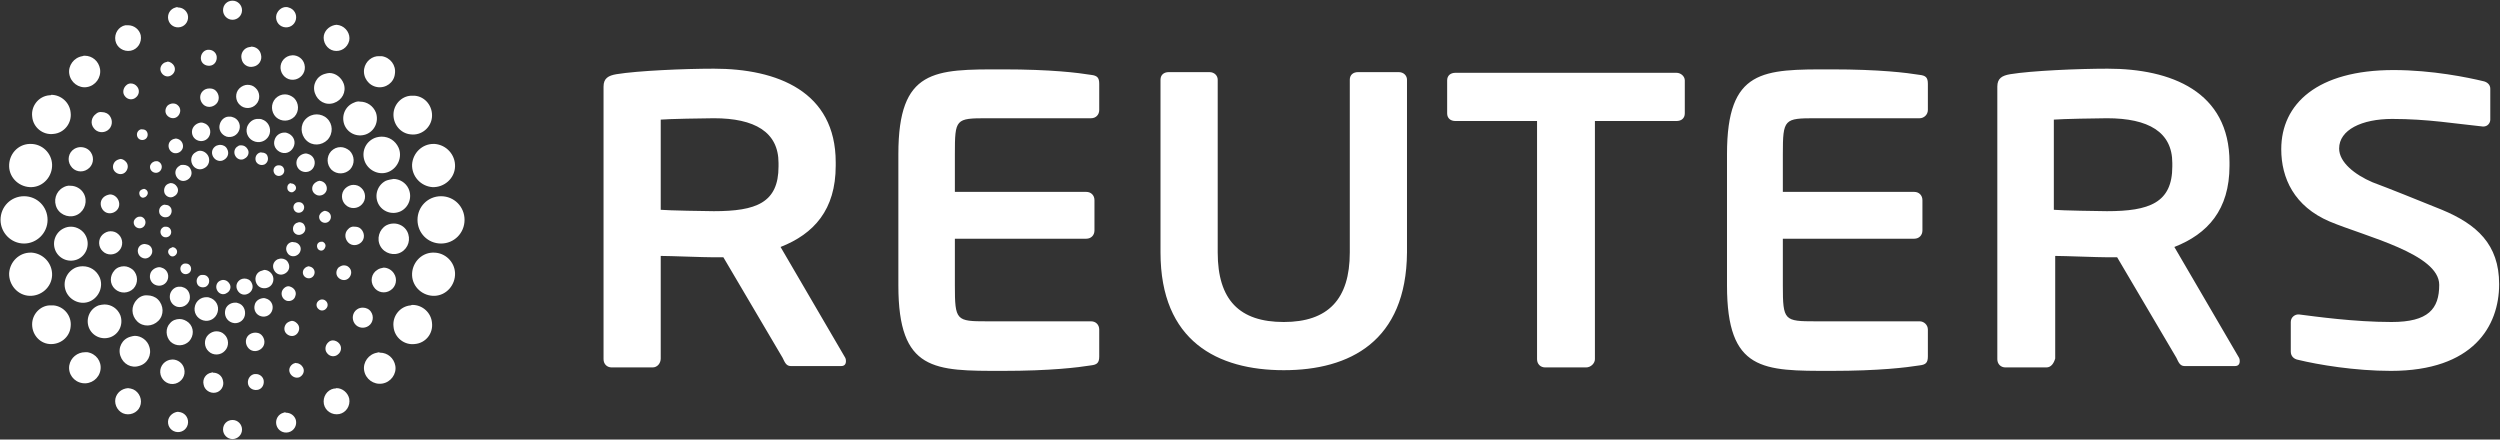 <svg width="182" height="32" viewBox="0 0 182 32" fill="none" xmlns="http://www.w3.org/2000/svg">
<rect x="0" y="0" width="182" height="32" fill="#333333" stroke="none"/>
<path d="M180.797 9.21H180.748C178.765 9.009 176.733 8.658 174.155 8.658C171.925 8.658 170.289 9.46 170.289 10.813C170.289 11.816 171.429 12.717 172.718 13.269C174.056 13.77 175.791 14.472 177.774 15.273C180.302 16.326 181.938 17.779 181.938 20.686C181.938 23.743 180.054 27 174.056 27C171.429 27 168.752 26.549 167.315 26.198C167.017 26.148 166.769 25.948 166.769 25.597V23.442C166.769 23.091 167.067 22.891 167.315 22.891H167.364C168.554 23.041 171.379 23.442 174.106 23.442C176.782 23.442 177.575 22.49 177.575 20.736C177.575 18.481 172.222 17.228 169.595 16.125C167.017 15.023 166.075 12.968 166.075 10.863C166.075 7.556 168.703 5.1 174.254 5.1C177.08 5.1 179.707 5.651 180.748 5.902C181.045 5.952 181.293 6.153 181.293 6.453V8.708C181.293 8.959 181.095 9.21 180.797 9.21ZM139.754 23.392C140.052 23.392 140.349 23.642 140.349 23.993V25.948C140.349 26.399 140.2 26.549 139.754 26.599C138.812 26.749 136.83 27 133.31 27C128.353 27 125.726 27.05 125.726 20.786V11.214C125.726 5 128.353 5.05 133.31 5.05C136.879 5.05 138.812 5.301 139.754 5.451C140.2 5.501 140.349 5.651 140.349 6.103V8.007C140.349 8.358 140.052 8.608 139.754 8.608H132.17C129.89 8.608 129.791 8.658 129.791 11.214V13.97H139.358C139.705 13.97 139.953 14.221 139.953 14.572V16.777C139.953 17.128 139.705 17.378 139.358 17.378H129.791V20.786C129.791 23.342 129.89 23.392 132.17 23.392H139.754ZM79.429 23.392C79.776 23.392 80.024 23.642 80.024 23.993V25.948C80.024 26.399 79.875 26.549 79.429 26.599C78.487 26.749 76.504 27 72.985 27C68.028 27 65.401 27.05 65.401 20.786V11.214C65.401 5 68.028 5.05 72.985 5.05C76.554 5.05 78.487 5.301 79.429 5.451C79.875 5.501 80.024 5.651 80.024 6.103V8.007C80.024 8.358 79.776 8.608 79.429 8.608H71.845C69.565 8.608 69.515 8.658 69.515 11.214V13.97H79.082C79.429 13.97 79.677 14.221 79.677 14.572V16.777C79.677 17.128 79.429 17.378 79.082 17.378H69.515V20.786C69.515 23.342 69.614 23.392 71.845 23.392H79.429ZM93.457 26.95C88.649 26.95 84.485 24.845 84.485 18.38V5.802C84.485 5.451 84.733 5.251 85.08 5.251H88.054C88.401 5.251 88.649 5.501 88.649 5.802V18.38C88.649 21.838 90.235 23.442 93.457 23.442C96.679 23.442 98.265 21.788 98.265 18.38V5.802C98.265 5.451 98.513 5.251 98.86 5.251H101.834C102.181 5.251 102.429 5.501 102.429 5.802V18.38C102.379 24.845 98.265 26.95 93.457 26.95ZM115.466 26.749H112.491C112.144 26.749 111.897 26.499 111.897 26.148V8.809H105.948C105.601 8.809 105.353 8.608 105.353 8.257V5.852C105.353 5.501 105.601 5.301 105.948 5.301H122.058C122.356 5.301 122.653 5.551 122.653 5.852V8.257C122.653 8.608 122.405 8.809 122.058 8.809H116.11V26.148C116.11 26.449 115.812 26.749 115.466 26.749ZM148.974 26.749H146C145.653 26.749 145.405 26.499 145.405 26.148V6.303C145.405 5.702 145.752 5.501 146.347 5.401C147.884 5.15 151.254 5 153.435 5C158.045 5 162.308 6.654 162.308 11.816V12.066C162.308 15.273 160.722 17.027 158.293 17.98L163.002 26.048C163.052 26.148 163.052 26.248 163.052 26.298C163.052 26.499 162.953 26.649 162.705 26.649H159.037C158.69 26.649 158.59 26.349 158.442 26.048L154.129 18.731H153.485C152.692 18.731 150.312 18.631 149.619 18.631V26.098C149.519 26.449 149.321 26.749 148.974 26.749ZM47.507 26.749H44.532C44.185 26.749 43.938 26.499 43.938 26.148V6.303C43.938 5.702 44.285 5.501 44.879 5.401C46.416 5.15 49.787 5 51.968 5C56.578 5 60.84 6.654 60.84 11.816V12.066C60.84 15.273 59.254 17.027 56.825 17.98L61.535 26.048C61.584 26.148 61.584 26.248 61.584 26.298C61.584 26.499 61.485 26.649 61.237 26.649H57.569C57.222 26.649 57.123 26.349 56.974 26.048L52.662 18.731H51.968C51.175 18.731 48.795 18.631 48.101 18.631V26.098C48.101 26.449 47.853 26.749 47.507 26.749ZM158.144 11.866C158.144 9.61 156.409 8.608 153.386 8.608C152.741 8.608 150.065 8.658 149.519 8.708V15.273C150.015 15.323 152.89 15.374 153.386 15.374C156.459 15.374 158.144 14.772 158.144 12.116V11.866ZM56.677 11.866C56.677 9.61 54.942 8.608 51.968 8.608C51.323 8.608 48.597 8.658 48.101 8.708V15.273C48.597 15.323 51.472 15.374 51.968 15.374C55.041 15.374 56.677 14.772 56.677 12.116V11.866Z" fill="white"/>
<path d="M16.237 31.269C16.237 31.633 16.534 31.964 16.929 31.964C17.291 31.964 17.62 31.666 17.62 31.269C17.62 30.905 17.324 30.574 16.929 30.574C16.534 30.574 16.237 30.872 16.237 31.269ZM20.649 30.044C20.254 30.143 20.024 30.541 20.122 30.938C20.221 31.335 20.616 31.567 21.011 31.468C21.406 31.368 21.637 30.971 21.538 30.574C21.439 30.243 21.143 30.044 20.814 30.044C20.781 30.011 20.715 30.011 20.649 30.044ZM12.254 30.541C12.155 30.938 12.385 31.335 12.78 31.434C13.175 31.534 13.571 31.302 13.669 30.905C13.768 30.507 13.538 30.11 13.143 30.011C13.077 30.011 13.011 29.978 12.945 29.978C12.649 30.011 12.352 30.209 12.254 30.541ZM24.304 28.289C23.81 28.389 23.48 28.885 23.579 29.415C23.678 29.912 24.172 30.243 24.699 30.143C25.192 30.044 25.522 29.547 25.423 29.018C25.324 28.587 24.929 28.256 24.501 28.256C24.435 28.289 24.369 28.289 24.304 28.289ZM8.402 29.018C8.303 29.514 8.632 30.044 9.126 30.143C9.62 30.243 10.146 29.945 10.245 29.415C10.344 28.918 10.015 28.389 9.521 28.289C9.455 28.289 9.389 28.256 9.323 28.256C8.863 28.289 8.5 28.587 8.402 29.018ZM15.381 27.131C14.986 27.197 14.723 27.594 14.822 27.991C14.887 28.389 15.283 28.654 15.678 28.587C16.073 28.521 16.336 28.124 16.237 27.727C16.172 27.362 15.875 27.131 15.513 27.131C15.48 27.098 15.447 27.098 15.381 27.131ZM18.542 27.23C18.246 27.263 18.015 27.561 18.048 27.892C18.081 28.223 18.377 28.422 18.707 28.389C19.036 28.355 19.233 28.058 19.201 27.727C19.168 27.429 18.904 27.23 18.641 27.23C18.608 27.23 18.575 27.23 18.542 27.23ZM12.319 26.204C11.859 26.336 11.562 26.799 11.694 27.296C11.826 27.76 12.287 28.058 12.78 27.925C13.241 27.793 13.538 27.329 13.406 26.833C13.307 26.435 12.945 26.171 12.55 26.171C12.451 26.171 12.385 26.204 12.319 26.204ZM5.043 26.601C4.945 27.23 5.373 27.793 5.998 27.892C6.624 27.991 7.216 27.561 7.315 26.932C7.414 26.303 6.986 25.74 6.36 25.641C6.295 25.641 6.229 25.641 6.196 25.641C5.636 25.641 5.142 26.038 5.043 26.601ZM27.464 25.674C26.839 25.773 26.411 26.369 26.509 26.965C26.608 27.594 27.201 28.024 27.826 27.925C28.452 27.826 28.88 27.23 28.781 26.634C28.682 26.071 28.221 25.674 27.662 25.674C27.596 25.641 27.53 25.641 27.464 25.674ZM21.373 26.468C21.11 26.601 20.978 26.899 21.11 27.164C21.242 27.429 21.538 27.561 21.801 27.462C22.065 27.329 22.197 27.031 22.065 26.766C21.966 26.568 21.768 26.435 21.571 26.435C21.538 26.402 21.472 26.435 21.373 26.468ZM9.488 24.515C8.895 24.681 8.566 25.31 8.764 25.906C8.961 26.502 9.554 26.833 10.146 26.634C10.739 26.468 11.068 25.84 10.871 25.244C10.739 24.78 10.278 24.449 9.817 24.449C9.719 24.449 9.62 24.482 9.488 24.515ZM23.909 24.913C23.678 25.111 23.612 25.475 23.81 25.707C24.007 25.972 24.369 26.005 24.6 25.806C24.863 25.608 24.896 25.244 24.699 25.012C24.6 24.879 24.402 24.78 24.238 24.78C24.139 24.78 24.007 24.813 23.909 24.913ZM15.151 24.383C14.822 24.714 14.855 25.277 15.184 25.575C15.513 25.906 16.073 25.873 16.369 25.541C16.698 25.21 16.665 24.648 16.336 24.35C16.172 24.184 15.974 24.118 15.743 24.118C15.546 24.118 15.316 24.217 15.151 24.383ZM18.081 24.416C17.818 24.681 17.851 25.111 18.114 25.376C18.377 25.641 18.805 25.608 19.069 25.343C19.332 25.078 19.299 24.648 19.036 24.383C18.904 24.25 18.74 24.217 18.575 24.217C18.41 24.217 18.213 24.284 18.081 24.416ZM12.385 23.522C12.023 23.886 12.056 24.515 12.418 24.879C12.813 25.244 13.406 25.21 13.768 24.846C14.13 24.449 14.13 23.853 13.735 23.489C13.538 23.323 13.307 23.224 13.077 23.224C12.813 23.224 12.55 23.323 12.385 23.522ZM2.344 23.489C2.278 24.284 2.838 24.979 3.595 25.045C4.385 25.111 5.076 24.548 5.142 23.787C5.241 22.992 4.648 22.297 3.891 22.231C3.825 22.231 3.792 22.231 3.726 22.231C3.035 22.198 2.41 22.761 2.344 23.489ZM29.901 22.231C29.11 22.297 28.551 23.025 28.649 23.787C28.715 24.581 29.44 25.144 30.197 25.045C30.987 24.979 31.547 24.284 31.448 23.489C31.382 22.761 30.757 22.198 30.032 22.198C29.999 22.198 29.966 22.198 29.901 22.231ZM7.183 22.231C6.558 22.463 6.229 23.158 6.459 23.82C6.69 24.449 7.381 24.78 8.039 24.548C8.665 24.317 8.994 23.621 8.764 22.959C8.566 22.463 8.105 22.165 7.611 22.165C7.48 22.165 7.315 22.198 7.183 22.231ZM20.847 23.555C20.649 23.787 20.649 24.118 20.88 24.317C21.11 24.515 21.439 24.515 21.637 24.284C21.834 24.052 21.834 23.721 21.604 23.522C21.505 23.423 21.373 23.357 21.242 23.357C21.077 23.39 20.945 23.456 20.847 23.555ZM25.983 22.529C25.654 22.761 25.588 23.224 25.818 23.555C26.049 23.886 26.509 23.952 26.839 23.721C27.168 23.489 27.234 23.025 27.003 22.694C26.872 22.496 26.641 22.396 26.411 22.396C26.279 22.396 26.114 22.43 25.983 22.529ZM9.949 21.834C9.521 22.297 9.554 22.959 9.982 23.39C10.41 23.82 11.101 23.787 11.529 23.357C11.957 22.926 11.924 22.231 11.496 21.8C11.299 21.602 11.003 21.503 10.739 21.503C10.443 21.47 10.146 21.602 9.949 21.834ZM16.402 22.562C16.303 22.959 16.501 23.357 16.896 23.489C17.291 23.621 17.719 23.39 17.818 22.992C17.916 22.595 17.719 22.165 17.324 22.065C17.258 22.032 17.192 22.032 17.126 22.032C16.764 22.032 16.468 22.264 16.402 22.562ZM14.196 22.264C14.064 22.727 14.328 23.191 14.789 23.323C15.25 23.456 15.711 23.191 15.842 22.727C15.974 22.264 15.711 21.8 15.25 21.668C15.184 21.635 15.085 21.635 15.019 21.635C14.624 21.635 14.295 21.9 14.196 22.264ZM18.542 22.198C18.443 22.562 18.641 22.926 19.003 23.025C19.365 23.125 19.727 22.926 19.826 22.562C19.925 22.198 19.727 21.834 19.365 21.734C19.299 21.701 19.233 21.701 19.168 21.701C18.871 21.734 18.608 21.9 18.542 22.198ZM23.151 21.933C22.987 22.099 23.02 22.363 23.184 22.496C23.349 22.661 23.612 22.628 23.744 22.463C23.909 22.297 23.876 22.032 23.711 21.9C23.645 21.834 23.546 21.8 23.448 21.8C23.349 21.8 23.25 21.834 23.151 21.933ZM12.385 21.403C12.287 21.8 12.484 22.198 12.879 22.33C13.274 22.43 13.669 22.231 13.801 21.834C13.9 21.436 13.702 21.006 13.307 20.907C13.241 20.873 13.175 20.873 13.11 20.873C12.78 20.84 12.484 21.072 12.385 21.403ZM5.504 19.483C4.846 19.781 4.517 20.543 4.813 21.238C5.109 21.9 5.899 22.231 6.558 21.933C7.216 21.635 7.546 20.84 7.249 20.178C7.019 19.682 6.558 19.384 6.031 19.384C5.834 19.384 5.669 19.417 5.504 19.483ZM20.517 21.238C20.452 21.503 20.583 21.8 20.88 21.9C21.143 21.966 21.439 21.834 21.505 21.536C21.604 21.271 21.439 20.973 21.143 20.873C21.077 20.84 21.044 20.84 20.978 20.84C20.814 20.84 20.583 21.006 20.517 21.238ZM31.481 18.391C30.625 18.424 29.966 19.185 29.999 20.046C30.032 20.907 30.79 21.569 31.645 21.536C32.502 21.503 33.16 20.741 33.127 19.88C33.094 19.053 32.403 18.391 31.58 18.391C31.547 18.391 31.514 18.391 31.481 18.391ZM0.665 19.88C0.632 20.741 1.29 21.503 2.146 21.536C3.002 21.569 3.759 20.907 3.792 20.046C3.825 19.185 3.167 18.457 2.311 18.391C2.278 18.391 2.245 18.391 2.212 18.391C1.422 18.391 0.73 19.02 0.665 19.88ZM17.521 20.344C17.225 20.509 17.126 20.84 17.291 21.138C17.456 21.436 17.785 21.536 18.081 21.37C18.377 21.205 18.476 20.873 18.312 20.576C18.213 20.377 18.015 20.278 17.785 20.278C17.686 20.278 17.587 20.311 17.521 20.344ZM16.007 20.443C15.743 20.576 15.678 20.907 15.809 21.138C15.941 21.403 16.27 21.503 16.501 21.337C16.764 21.205 16.863 20.873 16.698 20.642C16.599 20.476 16.435 20.377 16.237 20.377C16.172 20.377 16.073 20.41 16.007 20.443ZM8.336 19.682C7.974 20.079 7.974 20.675 8.369 21.039C8.764 21.403 9.356 21.37 9.719 21.006C10.081 20.609 10.048 20.013 9.686 19.649C9.488 19.483 9.258 19.384 9.027 19.384C8.764 19.384 8.5 19.483 8.336 19.682ZM27.464 19.649C27.036 19.913 26.938 20.476 27.201 20.873C27.464 21.304 28.024 21.403 28.419 21.138C28.847 20.873 28.946 20.311 28.682 19.913C28.518 19.649 28.221 19.483 27.925 19.483C27.761 19.516 27.596 19.549 27.464 19.649ZM18.937 19.748C18.608 19.913 18.509 20.311 18.674 20.642C18.838 20.973 19.233 21.072 19.563 20.907C19.892 20.741 19.991 20.311 19.826 20.013C19.694 19.781 19.464 19.649 19.233 19.649C19.135 19.682 19.036 19.715 18.937 19.748ZM14.558 20.046C14.328 20.178 14.262 20.443 14.361 20.675C14.46 20.907 14.756 20.973 14.986 20.873C15.217 20.741 15.283 20.476 15.184 20.244C15.085 20.079 14.953 20.013 14.789 20.013C14.723 20.013 14.624 20.013 14.558 20.046ZM10.937 19.947C10.838 20.311 11.036 20.675 11.398 20.774C11.76 20.873 12.122 20.675 12.221 20.311C12.319 19.947 12.122 19.582 11.76 19.483C11.694 19.45 11.628 19.45 11.562 19.45C11.266 19.483 11.003 19.682 10.937 19.947ZM24.633 19.483C24.435 19.715 24.435 20.046 24.666 20.244C24.896 20.443 25.226 20.443 25.423 20.211C25.62 19.98 25.621 19.649 25.39 19.45C25.291 19.351 25.16 19.318 25.028 19.318C24.896 19.318 24.765 19.384 24.633 19.483ZM22.065 19.715C21.999 19.947 22.131 20.178 22.361 20.244C22.592 20.311 22.822 20.178 22.888 19.947C22.954 19.715 22.822 19.483 22.592 19.417C22.559 19.417 22.526 19.384 22.46 19.384C22.295 19.417 22.131 19.516 22.065 19.715ZM20.188 18.887C19.892 19.053 19.793 19.384 19.958 19.682C20.122 19.98 20.452 20.079 20.748 19.913C21.044 19.748 21.143 19.417 20.978 19.119C20.88 18.92 20.682 18.821 20.452 18.821C20.386 18.821 20.287 18.854 20.188 18.887ZM13.34 19.218C13.143 19.318 13.077 19.549 13.175 19.748C13.274 19.947 13.505 20.013 13.702 19.913C13.9 19.814 13.966 19.582 13.867 19.384C13.801 19.251 13.669 19.185 13.538 19.185C13.439 19.185 13.373 19.185 13.34 19.218ZM4.615 16.636C4.023 16.934 3.759 17.662 4.056 18.291C4.352 18.887 5.076 19.152 5.702 18.854C6.295 18.556 6.558 17.828 6.262 17.199C6.064 16.768 5.603 16.503 5.175 16.503C4.978 16.503 4.813 16.537 4.615 16.636ZM10.048 18.126C9.982 18.391 10.114 18.689 10.41 18.788C10.673 18.887 10.97 18.722 11.068 18.424C11.134 18.159 11.003 17.861 10.706 17.795C10.64 17.795 10.607 17.762 10.542 17.762C10.311 17.762 10.114 17.894 10.048 18.126ZM12.418 18.059C12.254 18.126 12.188 18.324 12.287 18.49C12.385 18.655 12.55 18.722 12.715 18.622C12.879 18.523 12.945 18.324 12.846 18.159C12.78 18.059 12.682 17.993 12.55 17.993C12.517 18.026 12.484 18.026 12.418 18.059ZM21.11 17.662C20.847 17.795 20.748 18.126 20.913 18.391C21.044 18.655 21.373 18.722 21.604 18.589C21.867 18.457 21.966 18.126 21.834 17.894C21.736 17.729 21.571 17.629 21.373 17.629C21.275 17.596 21.176 17.629 21.11 17.662ZM7.447 17.099C7.118 17.43 7.151 17.993 7.48 18.291C7.809 18.622 8.369 18.589 8.665 18.258C8.994 17.927 8.961 17.364 8.632 17.066C8.467 16.901 8.27 16.835 8.039 16.835C7.842 16.835 7.611 16.934 7.447 17.099ZM28.123 16.404C27.596 16.702 27.398 17.397 27.695 17.927C27.991 18.457 28.682 18.655 29.209 18.358C29.736 18.059 29.933 17.397 29.637 16.835C29.44 16.47 29.045 16.272 28.682 16.272C28.485 16.272 28.32 16.305 28.123 16.404ZM23.085 17.828C23.052 17.993 23.118 18.159 23.283 18.225C23.448 18.291 23.612 18.192 23.678 17.993C23.744 17.828 23.645 17.662 23.48 17.596C23.448 17.596 23.415 17.596 23.382 17.596C23.25 17.596 23.118 17.695 23.085 17.828ZM25.324 16.702C25.061 16.967 25.094 17.397 25.357 17.662C25.621 17.927 26.049 17.894 26.312 17.629C26.575 17.364 26.542 16.934 26.279 16.669C26.147 16.537 25.983 16.503 25.818 16.503C25.654 16.47 25.456 16.537 25.324 16.702ZM30.394 16.007C30.394 16.967 31.152 17.729 32.106 17.729C33.061 17.729 33.819 16.967 33.819 16.007C33.819 15.047 33.061 14.285 32.106 14.285C31.152 14.285 30.394 15.047 30.394 16.007ZM0.039 16.007C0.039 16.934 0.796 17.729 1.751 17.729C2.673 17.729 3.463 16.967 3.463 16.007C3.463 15.047 2.706 14.285 1.751 14.285C0.796 14.285 0.039 15.047 0.039 16.007ZM11.892 16.537C11.694 16.636 11.628 16.868 11.727 17.066C11.826 17.265 12.056 17.331 12.254 17.232C12.451 17.133 12.517 16.901 12.418 16.702C12.352 16.57 12.221 16.503 12.089 16.503C11.99 16.503 11.924 16.503 11.892 16.537ZM21.571 16.239C21.34 16.371 21.275 16.636 21.373 16.868C21.505 17.099 21.768 17.166 21.999 17.033C22.229 16.901 22.295 16.636 22.164 16.404C22.098 16.239 21.933 16.172 21.768 16.172C21.703 16.206 21.637 16.206 21.571 16.239ZM9.751 16.073C9.686 16.305 9.817 16.537 10.048 16.603C10.278 16.669 10.509 16.537 10.575 16.305C10.64 16.073 10.509 15.841 10.278 15.775C10.245 15.775 10.212 15.775 10.146 15.775C9.982 15.775 9.817 15.908 9.751 16.073ZM23.25 15.676C23.184 15.908 23.316 16.139 23.546 16.206C23.777 16.272 24.007 16.139 24.073 15.908C24.139 15.676 24.007 15.444 23.777 15.378C23.744 15.378 23.711 15.345 23.645 15.345C23.48 15.378 23.316 15.51 23.25 15.676ZM11.826 14.948C11.595 15.08 11.529 15.345 11.628 15.577C11.76 15.808 12.023 15.874 12.254 15.775C12.484 15.643 12.55 15.378 12.451 15.146C12.352 14.981 12.221 14.914 12.056 14.914C11.957 14.881 11.892 14.914 11.826 14.948ZM4.582 13.656C4.056 13.954 3.858 14.617 4.154 15.179C4.451 15.709 5.142 15.908 5.669 15.61C6.196 15.312 6.393 14.617 6.097 14.087C5.899 13.723 5.504 13.524 5.142 13.524C4.945 13.491 4.747 13.557 4.582 13.656ZM7.513 14.385C7.249 14.65 7.282 15.08 7.546 15.345C7.809 15.61 8.237 15.577 8.5 15.312C8.764 15.047 8.731 14.617 8.467 14.352C8.336 14.219 8.171 14.153 8.007 14.153C7.809 14.186 7.644 14.252 7.513 14.385ZM21.571 14.749C21.373 14.848 21.308 15.08 21.406 15.279C21.505 15.477 21.736 15.543 21.933 15.444C22.131 15.345 22.197 15.08 22.098 14.914C22.032 14.782 21.9 14.716 21.768 14.716C21.703 14.716 21.637 14.716 21.571 14.749ZM28.09 13.16C27.497 13.458 27.234 14.186 27.53 14.815C27.826 15.411 28.551 15.676 29.176 15.378C29.769 15.08 30.032 14.352 29.736 13.723C29.538 13.292 29.078 13.027 28.649 13.027C28.452 13.06 28.254 13.094 28.09 13.16ZM25.127 13.723C24.797 14.054 24.83 14.617 25.16 14.914C25.489 15.245 26.049 15.212 26.345 14.881C26.674 14.55 26.641 13.988 26.312 13.69C26.147 13.524 25.95 13.458 25.719 13.458C25.522 13.458 25.291 13.557 25.127 13.723ZM10.146 13.988C10.114 14.153 10.18 14.319 10.344 14.385C10.509 14.418 10.673 14.319 10.739 14.153C10.805 13.988 10.706 13.822 10.542 13.756C10.509 13.756 10.476 13.756 10.443 13.756C10.311 13.789 10.18 13.855 10.146 13.988ZM12.221 13.392C11.957 13.524 11.892 13.855 11.99 14.087C12.122 14.352 12.451 14.451 12.682 14.285C12.945 14.153 13.044 13.822 12.879 13.59C12.78 13.425 12.616 13.325 12.418 13.325C12.385 13.325 12.319 13.358 12.221 13.392ZM22.756 13.557C22.657 13.855 22.822 14.12 23.118 14.219C23.382 14.285 23.678 14.153 23.777 13.855C23.843 13.59 23.711 13.292 23.415 13.193C23.382 13.193 23.316 13.16 23.25 13.16C23.052 13.193 22.822 13.358 22.756 13.557ZM21.077 13.358C20.913 13.458 20.88 13.656 20.945 13.822C21.044 13.988 21.242 14.054 21.373 13.954C21.538 13.855 21.604 13.69 21.505 13.524C21.439 13.425 21.34 13.358 21.209 13.358C21.176 13.325 21.143 13.325 21.077 13.358ZM2.146 10.478C1.29 10.511 0.632 11.24 0.665 12.133C0.698 12.994 1.455 13.656 2.311 13.623C3.167 13.59 3.825 12.829 3.792 11.968C3.759 11.14 3.068 10.478 2.245 10.478C2.212 10.478 2.179 10.478 2.146 10.478ZM29.999 11.968C29.966 12.829 30.625 13.557 31.481 13.623C32.337 13.656 33.094 12.994 33.127 12.133C33.16 11.273 32.502 10.544 31.645 10.478C31.613 10.478 31.58 10.478 31.547 10.478C30.757 10.478 30.065 11.107 29.999 11.968ZM13.077 12.067C12.78 12.233 12.682 12.564 12.846 12.862C13.011 13.16 13.34 13.259 13.636 13.094C13.933 12.928 14.031 12.597 13.867 12.299C13.768 12.1 13.571 12.001 13.34 12.001C13.241 12.001 13.143 12.001 13.077 12.067ZM20.122 12.067C19.925 12.167 19.859 12.398 19.958 12.597C20.056 12.796 20.287 12.862 20.485 12.763C20.682 12.663 20.748 12.431 20.649 12.233C20.583 12.1 20.452 12.034 20.32 12.034C20.254 12.034 20.188 12.034 20.122 12.067ZM8.369 11.769C8.171 12.001 8.171 12.332 8.402 12.531C8.632 12.729 8.961 12.729 9.159 12.498C9.356 12.266 9.356 11.935 9.126 11.736C9.027 11.637 8.895 11.571 8.764 11.571C8.632 11.604 8.5 11.637 8.369 11.769ZM27.267 10.048C26.575 10.346 26.279 11.107 26.575 11.803C26.872 12.465 27.662 12.796 28.32 12.498C28.979 12.2 29.308 11.405 29.012 10.743C28.781 10.246 28.32 9.949 27.794 9.949C27.629 9.949 27.431 9.982 27.267 10.048ZM24.106 11.008C23.744 11.405 23.777 12.001 24.139 12.365C24.534 12.729 25.127 12.696 25.489 12.332C25.851 11.935 25.818 11.339 25.456 10.975C25.258 10.809 25.028 10.71 24.797 10.71C24.534 10.71 24.304 10.809 24.106 11.008ZM10.937 12.034C10.871 12.266 11.003 12.498 11.233 12.564C11.463 12.63 11.694 12.498 11.76 12.266C11.826 12.034 11.694 11.803 11.463 11.736C11.431 11.736 11.398 11.736 11.365 11.736C11.167 11.736 11.003 11.869 10.937 12.034ZM21.604 11.67C21.505 12.034 21.703 12.398 22.065 12.498C22.427 12.597 22.789 12.398 22.888 12.034C22.987 11.67 22.789 11.306 22.427 11.207C22.361 11.174 22.295 11.174 22.229 11.174C21.966 11.207 21.703 11.372 21.604 11.67ZM5.406 10.842C4.978 11.107 4.879 11.67 5.142 12.067C5.406 12.498 5.965 12.597 6.36 12.332C6.788 12.067 6.887 11.505 6.624 11.107C6.459 10.842 6.163 10.71 5.867 10.71C5.735 10.71 5.57 10.743 5.406 10.842ZM14.262 11.074C13.933 11.24 13.834 11.637 13.999 11.968C14.163 12.299 14.558 12.431 14.887 12.233C15.217 12.067 15.316 11.637 15.151 11.339C15.019 11.107 14.789 10.975 14.558 10.975C14.46 10.975 14.361 11.008 14.262 11.074ZM18.838 11.14C18.608 11.273 18.542 11.538 18.641 11.769C18.773 12.001 19.036 12.067 19.266 11.968C19.497 11.836 19.563 11.571 19.464 11.339C19.398 11.174 19.233 11.107 19.069 11.107C18.97 11.074 18.904 11.107 18.838 11.14ZM15.743 10.611C15.447 10.776 15.348 11.107 15.513 11.405C15.678 11.703 16.04 11.803 16.303 11.637C16.599 11.471 16.698 11.14 16.534 10.842C16.435 10.644 16.237 10.544 16.007 10.544C15.941 10.544 15.842 10.578 15.743 10.611ZM17.324 10.644C17.061 10.776 16.995 11.107 17.126 11.339C17.258 11.604 17.587 11.703 17.818 11.538C18.081 11.405 18.18 11.074 18.015 10.842C17.916 10.677 17.752 10.578 17.554 10.578C17.488 10.578 17.39 10.578 17.324 10.644ZM12.287 10.478C12.221 10.743 12.352 11.041 12.649 11.14C12.912 11.207 13.208 11.074 13.307 10.776C13.373 10.511 13.241 10.213 12.945 10.114C12.879 10.114 12.846 10.081 12.813 10.081C12.55 10.114 12.352 10.246 12.287 10.478ZM19.991 10.18C19.859 10.578 20.089 10.975 20.485 11.107C20.88 11.24 21.275 11.008 21.406 10.611C21.538 10.213 21.308 9.816 20.913 9.684C20.847 9.651 20.781 9.651 20.715 9.651C20.386 9.651 20.089 9.849 19.991 10.18ZM22.262 8.657C21.834 9.088 21.867 9.783 22.295 10.213C22.723 10.644 23.415 10.611 23.843 10.18C24.271 9.717 24.238 9.022 23.81 8.624C23.612 8.426 23.316 8.326 23.052 8.326C22.789 8.326 22.493 8.426 22.262 8.657ZM17.982 9.253C17.851 9.717 18.114 10.18 18.575 10.313C19.036 10.445 19.497 10.18 19.628 9.75C19.76 9.286 19.497 8.823 19.069 8.691C19.003 8.657 18.904 8.657 18.838 8.657C18.443 8.624 18.114 8.889 17.982 9.253ZM13.999 9.419C13.9 9.783 14.097 10.147 14.46 10.246C14.822 10.346 15.184 10.147 15.283 9.783C15.381 9.419 15.184 9.055 14.822 8.955C14.756 8.922 14.69 8.922 14.624 8.922C14.361 8.955 14.097 9.121 13.999 9.419ZM10.081 9.518C9.916 9.684 9.949 9.949 10.081 10.081C10.245 10.246 10.509 10.213 10.64 10.081C10.805 9.915 10.772 9.651 10.64 9.518C10.575 9.452 10.476 9.419 10.377 9.419C10.245 9.386 10.146 9.452 10.081 9.518ZM16.007 9.022C15.875 9.419 16.106 9.816 16.501 9.949C16.896 10.048 17.291 9.849 17.423 9.452C17.554 9.055 17.324 8.624 16.929 8.525C16.863 8.492 16.797 8.492 16.731 8.492C16.402 8.459 16.106 8.691 16.007 9.022ZM25.785 7.466C25.16 7.697 24.83 8.393 25.061 9.055C25.291 9.684 25.983 10.015 26.641 9.783C27.267 9.551 27.596 8.856 27.366 8.194C27.168 7.697 26.707 7.399 26.213 7.399C26.081 7.366 25.917 7.399 25.785 7.466ZM3.595 6.936C2.805 7.002 2.245 7.73 2.344 8.492C2.41 9.286 3.134 9.849 3.891 9.75C4.681 9.684 5.241 8.955 5.142 8.194C5.076 7.466 4.451 6.903 3.726 6.903C3.726 6.936 3.661 6.936 3.595 6.936ZM28.649 8.227C28.584 9.022 29.143 9.717 29.901 9.783C30.691 9.882 31.382 9.286 31.448 8.525C31.514 7.73 30.954 7.035 30.197 6.969C30.131 6.969 30.098 6.969 30.032 6.969C29.341 6.936 28.715 7.499 28.649 8.227ZM6.986 8.293C6.657 8.525 6.558 8.988 6.821 9.32C7.052 9.651 7.513 9.717 7.842 9.485C8.171 9.253 8.237 8.79 8.007 8.459C7.875 8.26 7.644 8.161 7.414 8.161C7.249 8.128 7.085 8.194 6.986 8.293ZM20.056 7.168C19.694 7.565 19.727 8.161 20.089 8.525C20.485 8.889 21.077 8.856 21.439 8.492C21.801 8.095 21.768 7.499 21.406 7.135C21.209 6.969 20.978 6.87 20.748 6.87C20.485 6.87 20.254 6.969 20.056 7.168ZM12.188 7.697C11.99 7.929 11.99 8.26 12.221 8.459C12.451 8.657 12.78 8.657 12.978 8.426C13.175 8.194 13.175 7.863 12.945 7.664C12.846 7.565 12.715 7.532 12.583 7.532C12.451 7.532 12.287 7.598 12.188 7.697ZM17.423 6.439C17.093 6.77 17.126 7.333 17.456 7.631C17.785 7.962 18.345 7.929 18.641 7.598C18.97 7.267 18.937 6.704 18.608 6.406C18.443 6.241 18.246 6.174 18.015 6.174C17.818 6.174 17.587 6.274 17.423 6.439ZM14.756 6.638C14.492 6.903 14.525 7.333 14.789 7.598C15.052 7.863 15.48 7.83 15.743 7.565C16.007 7.3 15.974 6.87 15.711 6.605C15.579 6.472 15.414 6.439 15.25 6.439C15.052 6.439 14.887 6.505 14.756 6.638ZM23.645 5.38C23.052 5.545 22.723 6.174 22.921 6.77C23.118 7.366 23.711 7.697 24.304 7.499C24.896 7.3 25.226 6.704 25.028 6.108C24.863 5.645 24.435 5.314 23.974 5.314C23.876 5.314 23.777 5.347 23.645 5.38ZM9.192 6.208C8.961 6.406 8.895 6.77 9.093 7.002C9.291 7.267 9.653 7.3 9.883 7.101C10.146 6.903 10.18 6.539 9.982 6.307C9.883 6.174 9.719 6.075 9.521 6.075C9.422 6.075 9.291 6.108 9.192 6.208ZM26.509 5.016C26.411 5.645 26.839 6.241 27.464 6.34C28.09 6.439 28.682 6.009 28.748 5.38C28.847 4.751 28.419 4.188 27.794 4.089C27.728 4.089 27.662 4.089 27.629 4.089C27.102 4.056 26.608 4.453 26.509 5.016ZM5.998 4.089C5.373 4.188 4.945 4.784 5.043 5.38C5.142 6.009 5.735 6.439 6.327 6.34C6.953 6.241 7.381 5.645 7.282 5.016C7.183 4.453 6.723 4.056 6.163 4.056C6.13 4.056 6.064 4.056 5.998 4.089ZM21.077 4.056C20.616 4.188 20.32 4.652 20.452 5.148C20.583 5.612 21.044 5.91 21.538 5.777C21.999 5.645 22.295 5.181 22.164 4.685C22.065 4.287 21.703 4.023 21.308 4.023C21.209 4.023 21.143 4.056 21.077 4.056ZM11.99 4.552C11.727 4.685 11.595 4.983 11.727 5.247C11.859 5.512 12.155 5.645 12.418 5.512C12.682 5.38 12.813 5.082 12.682 4.817C12.583 4.618 12.385 4.486 12.188 4.486C12.155 4.519 12.056 4.519 11.99 4.552ZM18.147 3.427C17.752 3.493 17.488 3.89 17.587 4.287C17.653 4.685 18.048 4.95 18.443 4.85C18.838 4.784 19.102 4.387 19.003 3.989C18.937 3.625 18.641 3.394 18.279 3.394C18.246 3.427 18.18 3.427 18.147 3.427ZM15.118 3.625C14.822 3.658 14.591 3.956 14.624 4.287C14.657 4.618 14.953 4.817 15.283 4.784C15.612 4.751 15.809 4.453 15.777 4.122C15.743 3.824 15.48 3.625 15.217 3.625C15.151 3.625 15.118 3.625 15.118 3.625ZM9.126 1.838C8.632 1.937 8.303 2.433 8.402 2.963C8.5 3.46 8.994 3.791 9.521 3.691C10.015 3.592 10.344 3.096 10.245 2.566C10.146 2.135 9.751 1.838 9.323 1.838C9.258 1.838 9.192 1.838 9.126 1.838ZM23.579 2.566C23.48 3.062 23.81 3.592 24.304 3.691C24.797 3.791 25.291 3.493 25.423 2.963C25.522 2.467 25.192 1.97 24.699 1.838C24.633 1.838 24.567 1.804 24.501 1.804C24.073 1.838 23.678 2.135 23.579 2.566ZM20.122 1.076C20.024 1.473 20.254 1.871 20.649 1.97C21.044 2.069 21.439 1.838 21.538 1.44C21.637 1.043 21.406 0.646 21.011 0.546C20.945 0.513 20.88 0.513 20.814 0.513C20.517 0.513 20.221 0.745 20.122 1.076ZM12.78 0.546C12.385 0.646 12.155 1.043 12.254 1.44C12.352 1.838 12.748 2.069 13.143 1.97C13.538 1.871 13.768 1.473 13.669 1.076C13.571 0.745 13.274 0.546 12.978 0.546C12.912 0.513 12.846 0.513 12.78 0.546ZM16.237 0.745C16.237 1.109 16.534 1.44 16.929 1.44C17.291 1.44 17.62 1.142 17.62 0.745C17.62 0.381 17.324 0.05 16.929 0.05C16.534 0.05 16.237 0.348 16.237 0.745Z" fill="white"/>
</svg>
